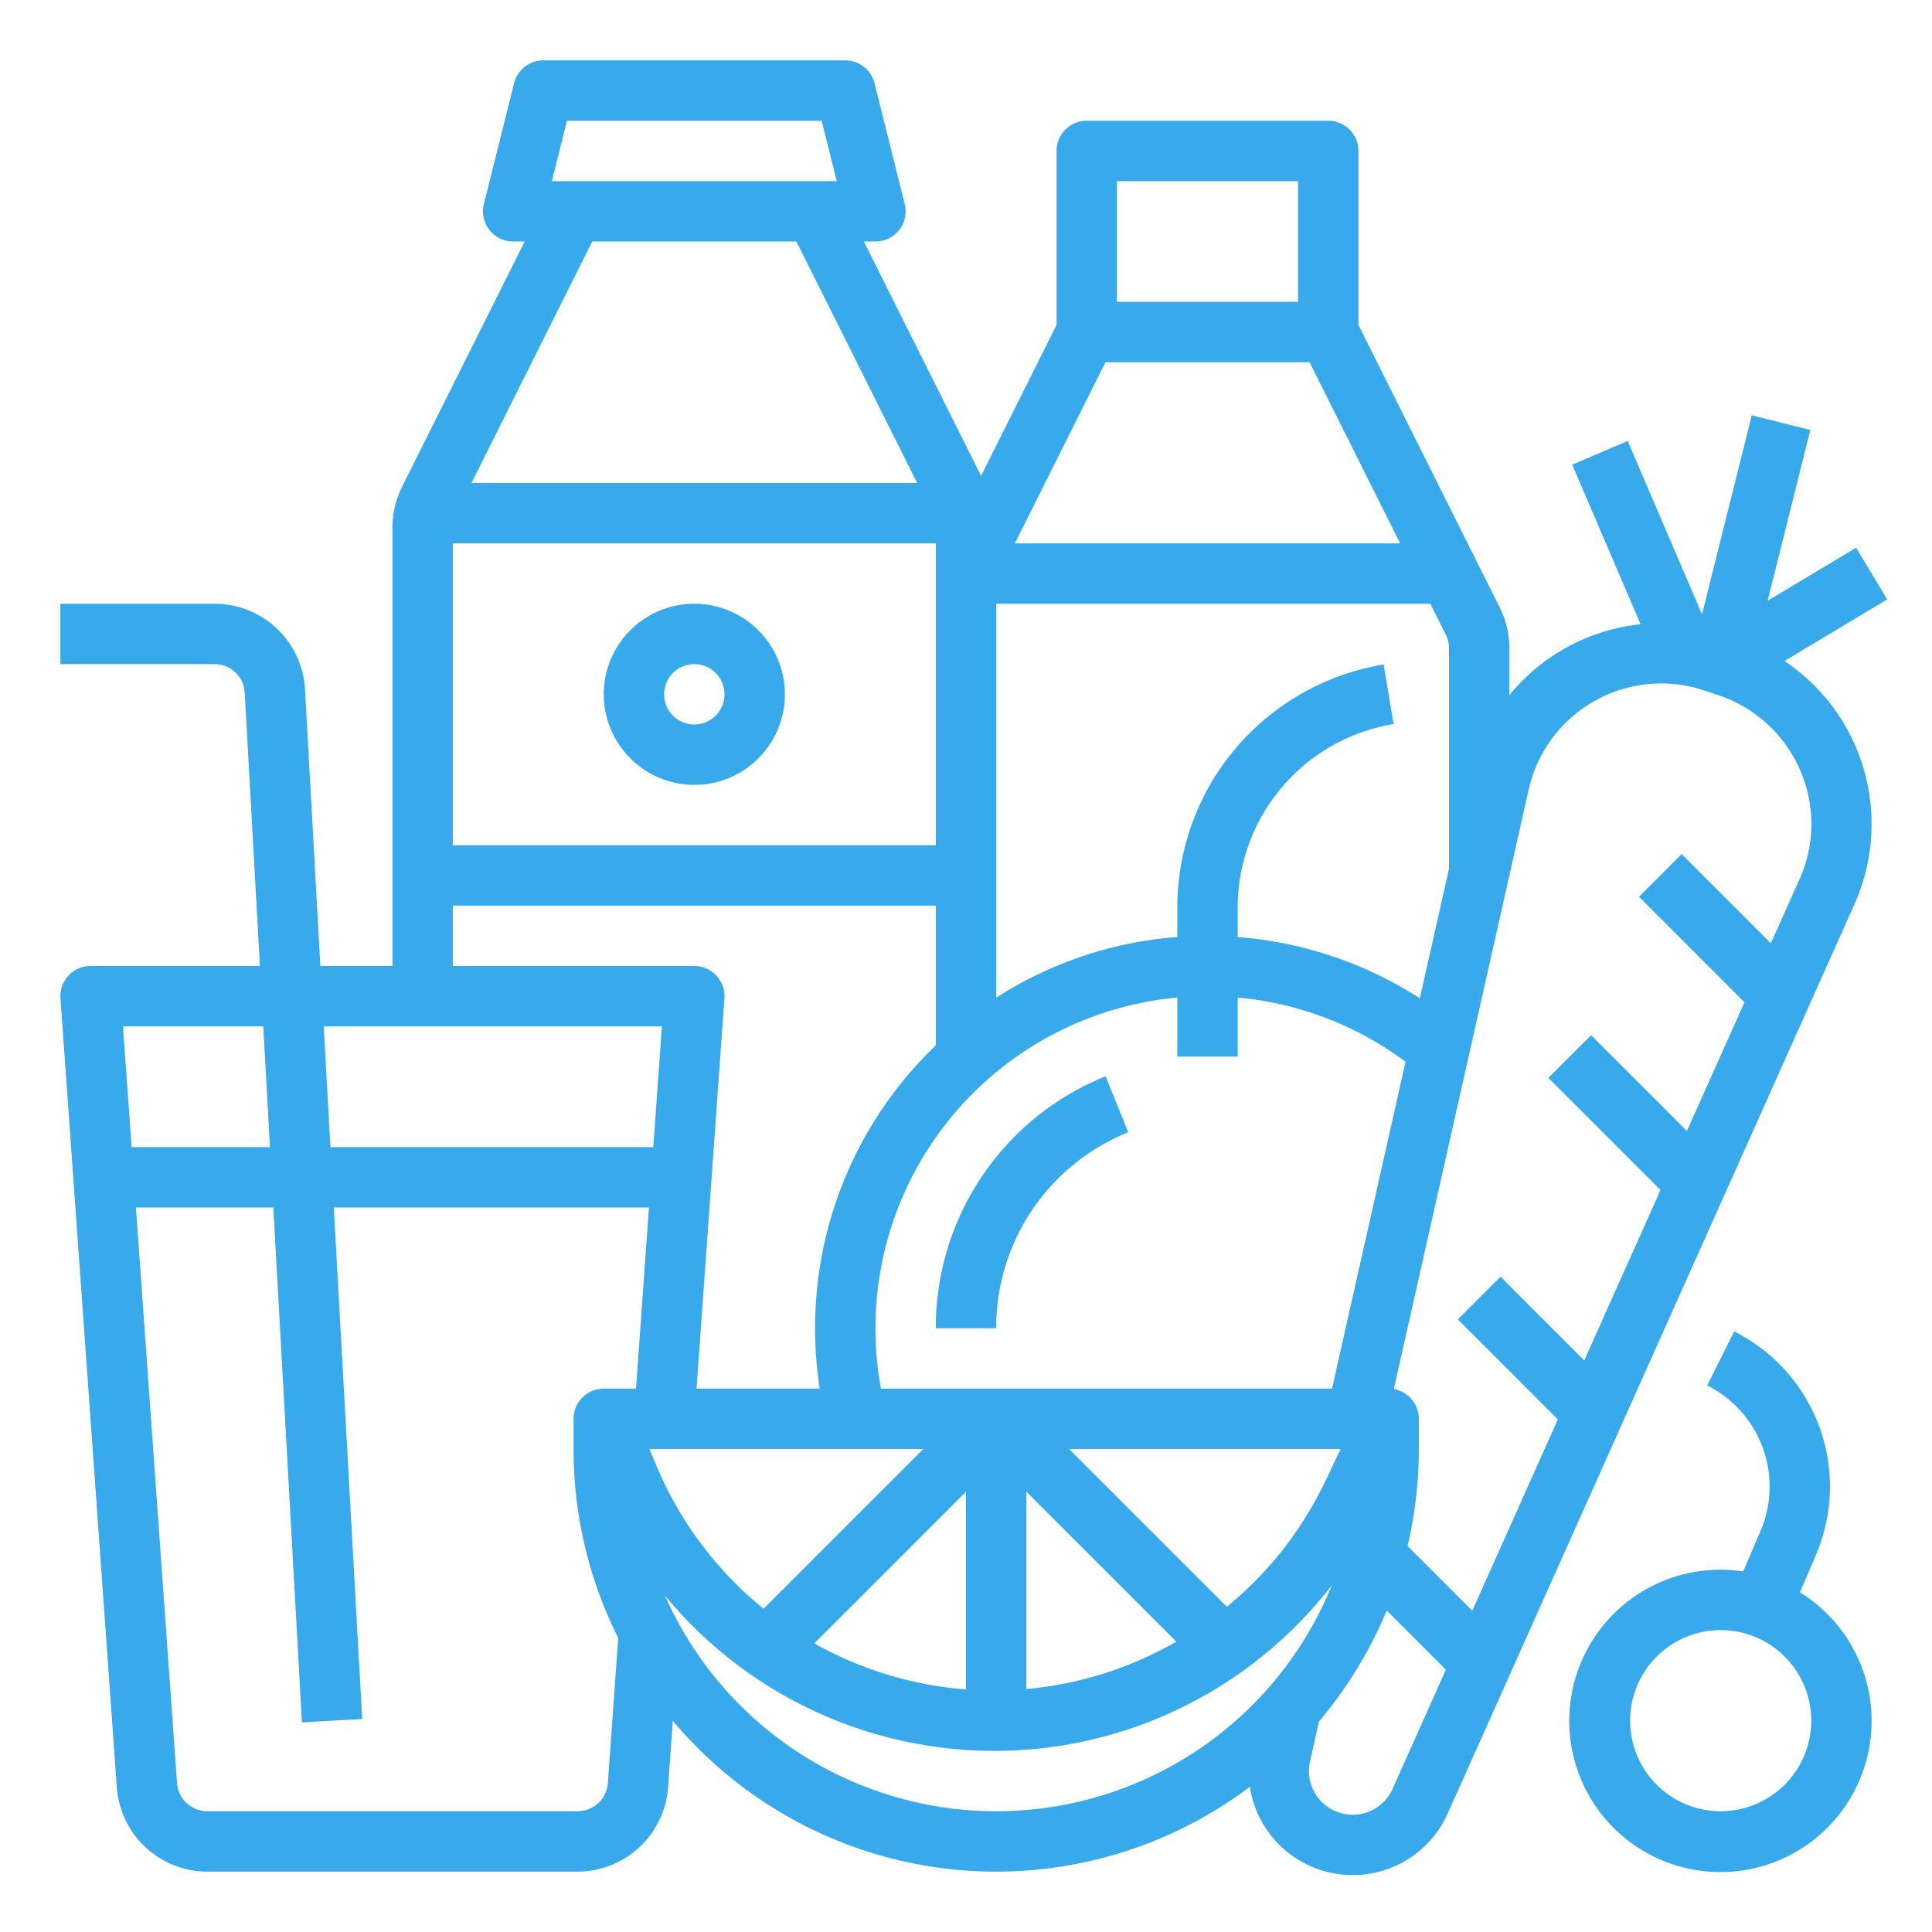 <svg xmlns="http://www.w3.org/2000/svg" version="1.1" xmlns:xlink="http://www.w3.org/1999/xlink" width="512" height="512" x="0" y="0" viewBox="0 0 512 512" style="enable-background:new 0 0 512 512" xml:space="preserve" class=""><g><g data-name="/ OUTLINE"><path d="M184 208a24 24 0 1 0-24-24 24.027 24.027 0 0 0 24 24Zm0-32a8 8 0 1 1-8 8 8.01 8.01 0 0 1 8-8ZM248 352h16a55.792 55.792 0 0 1 35.002-51.933l-6.004-14.83A71.724 71.724 0 0 0 248 352ZM477 421.975l4.26-9.939a45.99 45.99 0 0 0-21.682-59.191l-7.156 14.31a29.974 29.974 0 0 1 14.132 38.578l-4.592 10.713a40.065 40.065 0 1 0 15.038 5.53ZM456 480a24 24 0 1 1 24-24 24.027 24.027 0 0 1-24 24Z" fill="#38aaeb" opacity="1" data-original="#000000" class=""></path><path d="M491.6 197.452a52.077 52.077 0 0 0-18.683-22.272l27.2-16.32-8.233-13.72-23.438 14.063 11.315-45.263-15.522-3.88-13.188 52.75-19.698-45.961-14.706 6.302 18.123 42.287A51.774 51.774 0 0 0 400 184.224v-12.447a24.12 24.12 0 0 0-2.534-10.733L360 86.11V40a8 8 0 0 0-8-8h-64a8 8 0 0 0-8 8v46.111l-20 40L228.944 64H232a8 8 0 0 0 7.761-9.94l-8-32A8 8 0 0 0 224 16h-80a8 8 0 0 0-7.761 6.06l-8 32A8 8 0 0 0 136 64h3.056l-32.522 65.044A24.12 24.12 0 0 0 104 139.777V256H84.901l-4.074-73.331A24.008 24.008 0 0 0 56.864 160H16v16h40.864a8.003 8.003 0 0 1 7.988 7.556L68.876 256H24a8 8 0 0 0-7.98 8.57L30.96 473.71A24.085 24.085 0 0 0 54.898 496h98.204a24.085 24.085 0 0 0 23.94-22.29l1.262-17.685a111.813 111.813 0 0 0 152.916 17.503 27.577 27.577 0 0 0 52.431 7.077l107.812-240.992a52.09 52.09 0 0 0 .137-42.16ZM172.085 384h72.601l-42.337 42.337a96.994 96.994 0 0 1-28.213-37.502ZM256 395.314v52.394a96.898 96.898 0 0 1-40.194-12.2Zm16 0 39.743 39.743A97.215 97.215 0 0 1 272 447.607Zm53.13 30.501L283.313 384h71.987l-4.229 8.835a96.656 96.656 0 0 1-25.943 32.98ZM353 368H233.458A88.044 88.044 0 0 1 312 264.367V280h16v-15.637a87.86 87.86 0 0 1 44.49 17.016ZM248 144v80H120v-80Zm44.944-48h54.112l24 48H268.944ZM264 160h115.056l4.1 8.2a8.04 8.04 0 0 1 .844 3.577v58.446l-7.726 34.337A103.838 103.838 0 0 0 328 248.33v-7.668a49.287 49.287 0 0 1 41.315-48.77l-2.63-15.784A65.239 65.239 0 0 0 312 240.662v7.643a103.322 103.322 0 0 0-48 16.093Zm32-112h48v32h-48ZM150.246 32h67.508l4 16h-75.508Zm60.81 32 32 64H124.944l32-64ZM120 240h128v37.026A103.706 103.706 0 0 0 216 352a104.865 104.865 0 0 0 1.231 16h-32.64l7.388-103.43A8 8 0 0 0 184 256h-64Zm55.408 32-2.285 32H87.568l-1.778-32Zm-105.643 0 1.778 32H34.877l-2.285-32Zm91.317 200.57a8.029 8.029 0 0 1-7.98 7.43H54.898a8.029 8.029 0 0 1-7.98-7.43L36.02 320h36.412l7.58 136.443 15.976-.886L88.457 320h83.523l-3.429 48H160a8 8 0 0 0-8 8v8a111.31 111.31 0 0 0 11.832 50.063Zm15.122-49.759a113.102 113.102 0 0 0 176.73-2.677 95.989 95.989 0 0 1-176.73 2.677Zm192.842 51.26a11.584 11.584 0 0 1-21.874-7.28l2.374-10.589a112.17 112.17 0 0 0 17.945-29.397l15.684 15.684Zm107.812-240.99-7.562 16.901-23.64-23.64-11.313 11.315 27.96 27.96-15.261 34.11-25.385-25.384-11.314 11.314 29.705 29.705-20.206 45.166-22.185-22.185-11.314 11.314 26.505 26.505-22.679 50.693-17.15-17.15A111.91 111.91 0 0 0 376 384v-8a7.996 7.996 0 0 0-6.629-7.874L400 232v-.001l5.124-22.773a36 36 0 0 1 46.507-26.25l3.75 1.25a36.064 36.064 0 0 1 21.572 19.665 35.586 35.586 0 0 1-.095 29.19Z" fill="#38aaeb" opacity="1" data-original="#000000" class=""></path></g></g></svg>